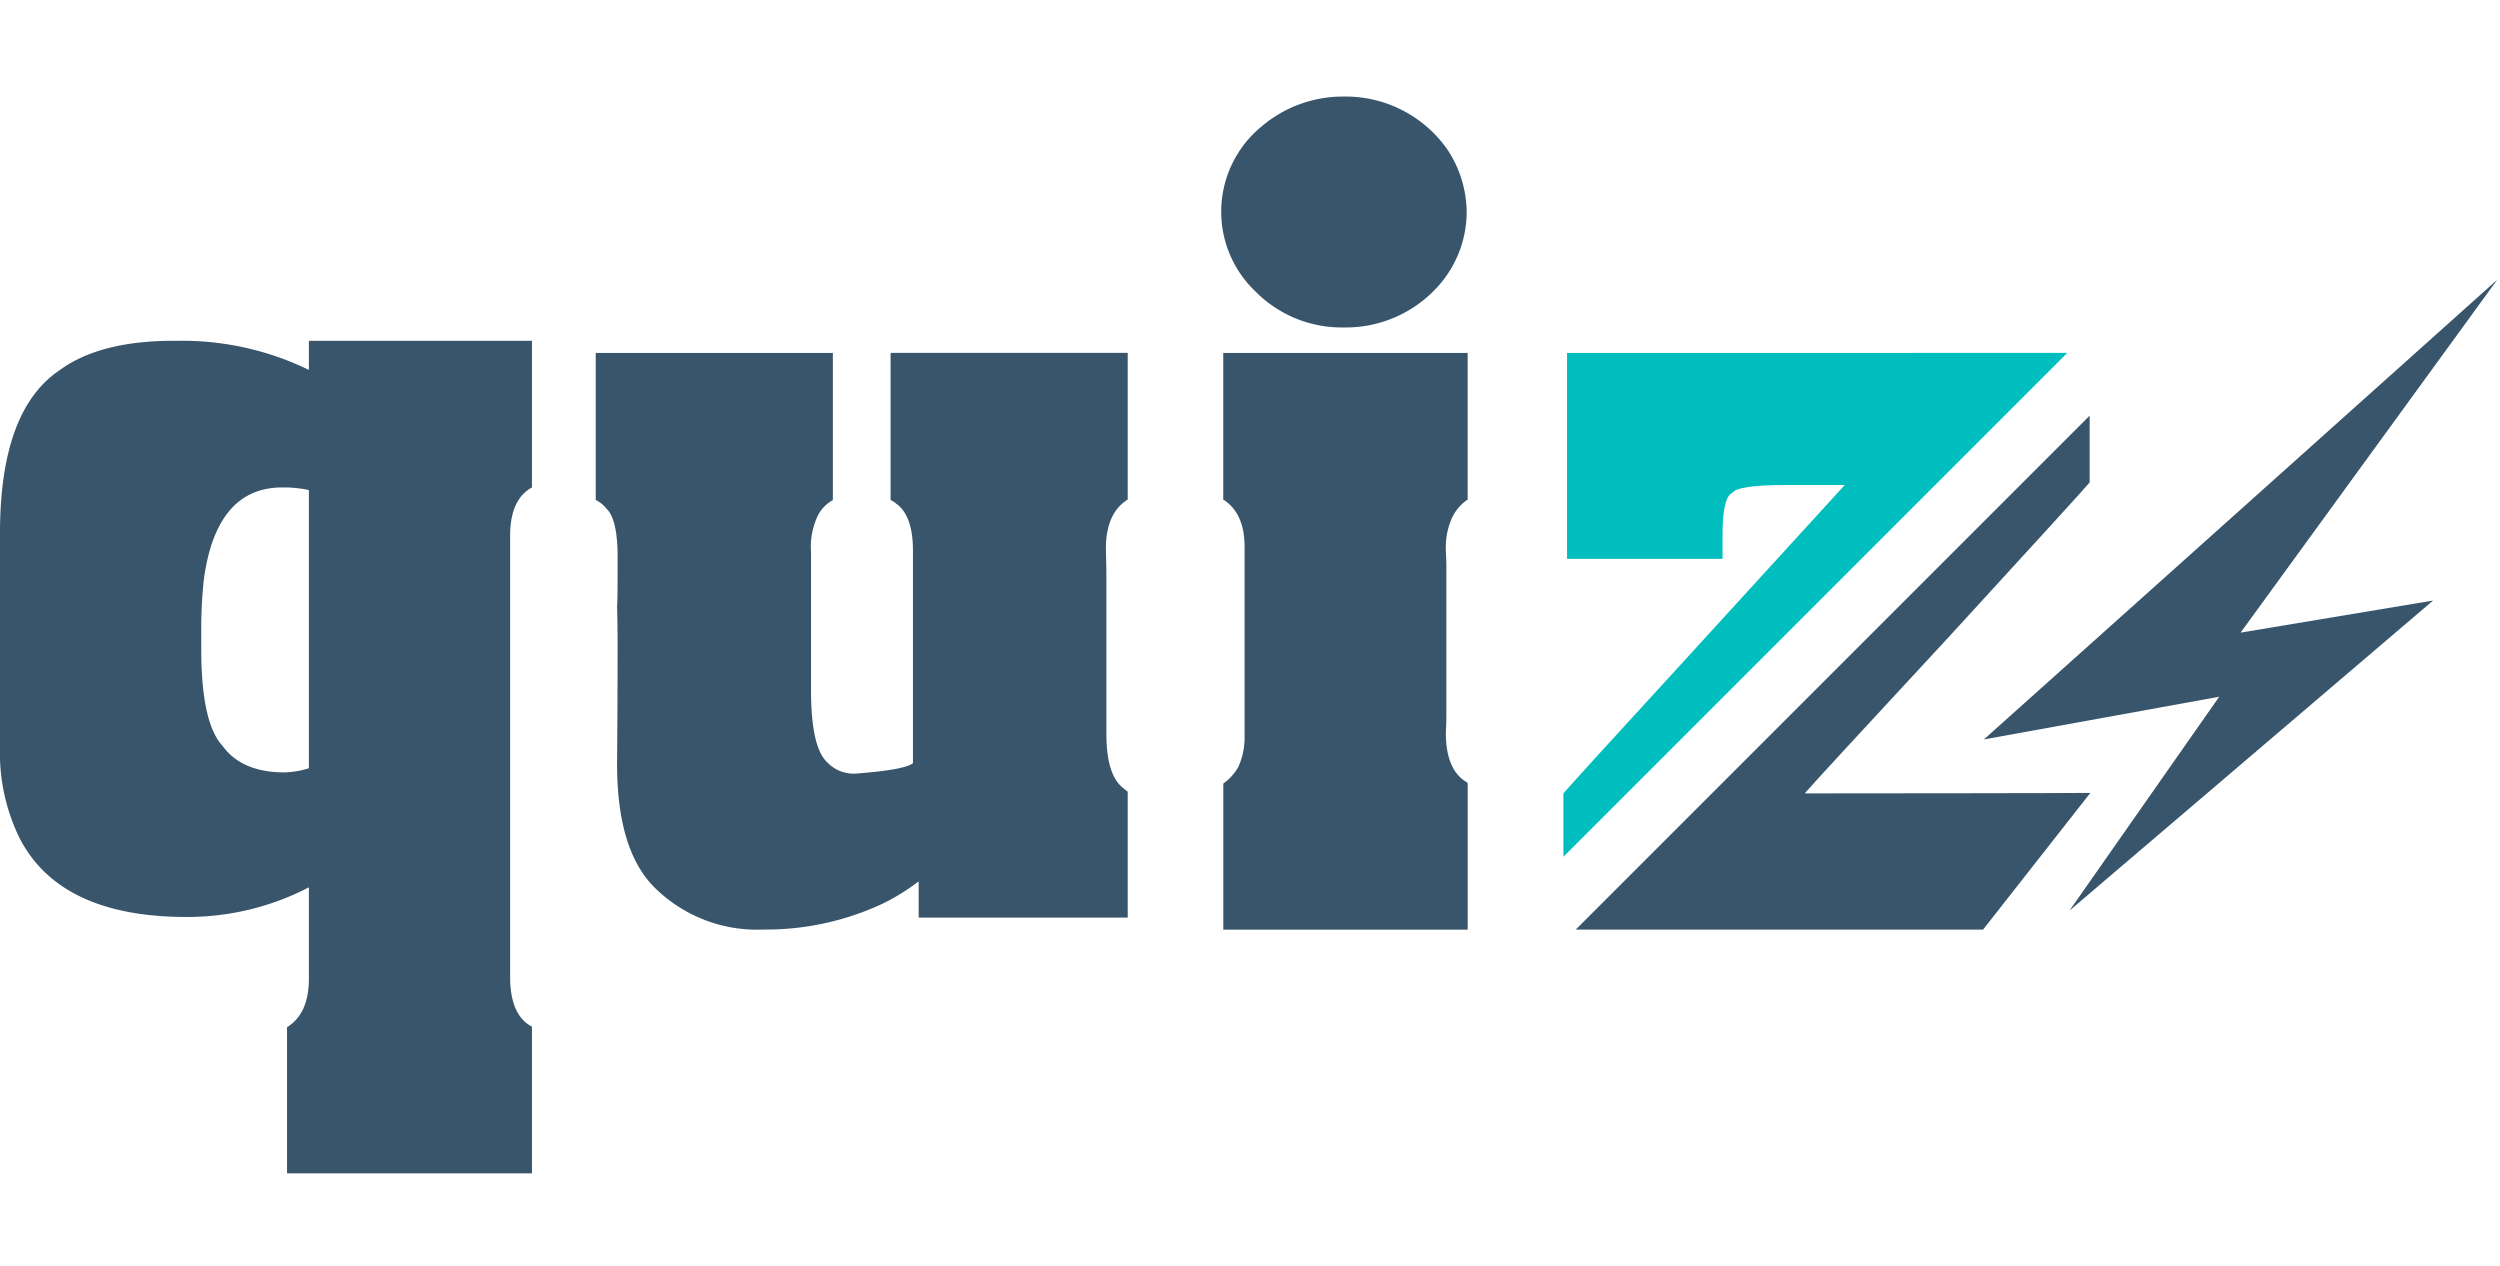 <svg xmlns="http://www.w3.org/2000/svg" xmlns:xlink="http://www.w3.org/1999/xlink" width="233" height="118" viewBox="0 0 233 118">
  <defs>
    <clipPath id="clip-path">
      <rect id="矩形_23728" data-name="矩形 23728" width="233" height="118" transform="translate(-3160 10605)" fill="#fff" stroke="#707070" stroke-width="1" opacity="0.58"/>
    </clipPath>
  </defs>
  <g id="蒙版组_1031" data-name="蒙版组 1031" transform="translate(3160 -10605)" clip-path="url(#clip-path)">
    <g id="组_20298" data-name="组 20298" transform="translate(-3480.5 8333.971)">
      <path id="路径_24527" data-name="路径 24527" d="M376.023,2303.922h22.1v13.716a3.411,3.411,0,0,0-1.357,1.357,6.752,6.752,0,0,0-.678,3.49v12.843q0,5.429,1.551,6.785a3.378,3.378,0,0,0,2.568,1.018q4.555-.339,5.38-.969v-19.823q0-3.246-1.551-4.362a1.7,1.7,0,0,0-.533-.339v-13.619a.085.085,0,0,1,.1-.1h22v13.668q-2.035,1.26-2.036,4.6.05,1.842.049,2.811v14.443q0,3.683,1.454,4.943l.533.436v11.729H406.121v-3.344h-.049a19.435,19.435,0,0,1-3.392,2.084,25.7,25.7,0,0,1-10.808,2.375h-.242a13.556,13.556,0,0,1-10.227-4.023q-3.392-3.489-3.392-11.389.048-6.2.049-10.857v-.048q0-2.133-.049-3.781.048-.678.049-3.295v-1.357q0-3.537-1.067-4.507a2.7,2.7,0,0,0-.97-.776Z" fill="#38556b"/>
      <path id="路径_24528" data-name="路径 24528" d="M445.708,2280.029h.049a11.561,11.561,0,0,1,9.644,4.943,10.671,10.671,0,0,1,1.793,5.816,10.4,10.4,0,0,1-2.762,7.028,11.542,11.542,0,0,1-8.336,3.732h-.727a11.289,11.289,0,0,1-7.851-3.345,10.262,10.262,0,0,1,.533-15.363A11.681,11.681,0,0,1,445.708,2280.029Zm-11.2,23.893h22.778v13.668a4.169,4.169,0,0,0-1.5,1.793,6.769,6.769,0,0,0-.533,2.908c.032.678.049,1.2.049,1.551v13.909q0,.582-.049,1.551,0,3.538,1.987,4.653l.048.1v13.619H434.513v-13.619a4.807,4.807,0,0,0,1.4-1.551,6.661,6.661,0,0,0,.582-2.908V2322q0-3.15-1.987-4.41Z" fill="#38556b"/>
      <path id="路径_24529" data-name="路径 24529" d="M505.4,2339.944l47.842-42.845-23.921,32.891,17.941-2.99-33.888,28.9,13.954-19.934Z" fill="#38556b"/>
      <path id="路径_24530" data-name="路径 24530" d="M466.549,2303.922v19.193H481.04v-2.278q0-3.489.921-3.878.483-.726,4.991-.727h5.478L477.6,2332.469q-10.179,11.1-11.39,12.5v5.909l46.96-46.96Z" fill="#00bebd"/>
      <path id="路径_24531" data-name="路径 24531" d="M488.746,2344.973v-.049q.629-.774,13.57-14.734,12.213-13.326,12.941-14.2v-6.222l-47.9,47.9h37.964l10-12.741c-.862.028-21.861.043-23.034.043Z" fill="#38556b"/>
      <g id="组_20297" data-name="组 20297">
        <g id="组_20296" data-name="组 20296">
          <path id="路径_24532" data-name="路径 24532" d="M336.687,2302.79h.533a27.008,27.008,0,0,1,12.068,2.714v-2.714h20.791v13.667q-2.036,1.114-2.036,4.507v41.1q0,3.586,2.036,4.653v13.667H347.252v-13.619q2.035-1.26,2.036-4.507v-8.53a24.594,24.594,0,0,1-11.389,2.763q-11.682,0-15.509-7.221a17.993,17.993,0,0,1-1.89-8.578v-19.968q0-11.436,5.525-15.169Q329.757,2302.79,336.687,2302.79Zm2.568,26.946v1.745q0,6.93,1.987,9.062,1.793,2.472,5.768,2.472a8.173,8.173,0,0,0,2.278-.388V2316.7a12.047,12.047,0,0,0-2.036-.242h-.436q-6.156,0-7.318,8.578A43.422,43.422,0,0,0,339.255,2329.736Z" fill="#38556b"/>
        </g>
      </g>
    </g>
  </g>
</svg>
